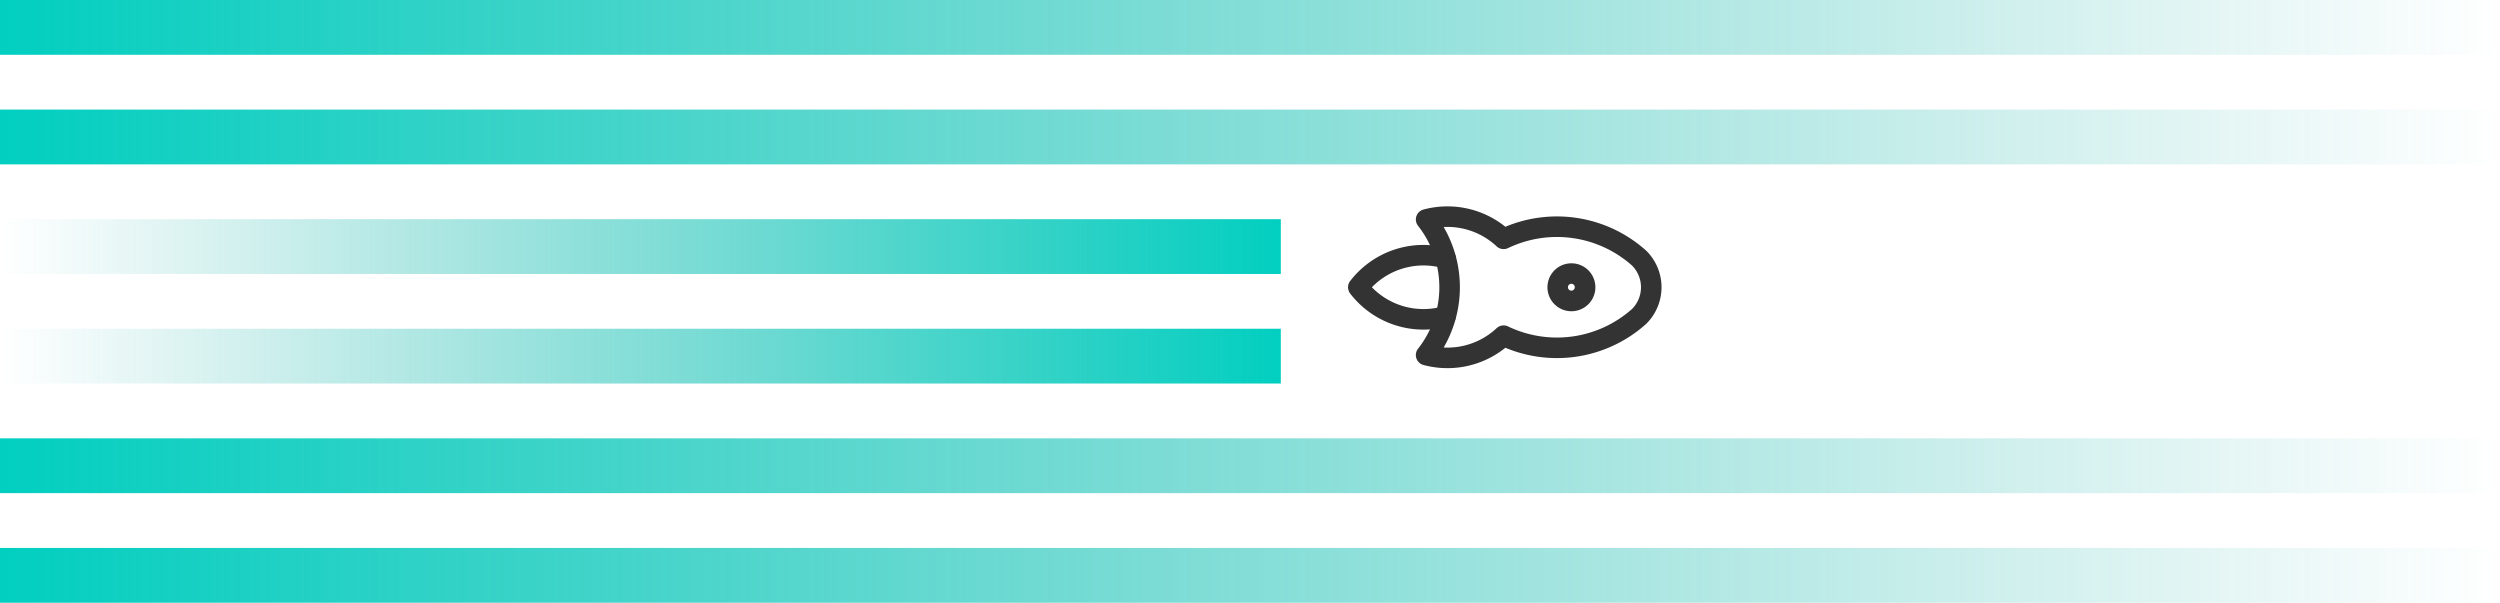 <svg width="365" height="88" viewBox="0 0 365 88" fill="none" xmlns="http://www.w3.org/2000/svg"><path fill="url(#a)" d="M0 80h365v8H0z"/><path fill="url(#b)" d="M0 64h365v8H0z"/><path fill="url(#c)" d="M0 48h187v8H0z"/><path fill="url(#d)" d="M0 32h187v8H0z"/><path fill="url(#e)" d="M0 16h365v8H0z"/><path fill="url(#f)" d="M0 0h365v8H0z"/><path fill-rule="evenodd" clip-rule="evenodd" d="M240.328 36.58l.059.057a7.5 7.5 0 0 1-.059 10.663 19.5 19.5 0 0 1-20.541 3.471 13.5 13.5 0 0 1-11.962 2.517 1.501 1.501 0 0 1-.79-2.376 14.5 14.5 0 0 0 .02-17.918 1.503 1.503 0 0 1 .803-2.41 13.502 13.502 0 0 1 11.929 2.525 19.5 19.5 0 0 1 20.541 3.472zm-29.554-3.436a17.508 17.508 0 0 1 0 17.592 10.499 10.499 0 0 0 7.728-2.82 1.5 1.5 0 0 1 1.674-.257 16.5 16.5 0 0 0 18.117-2.564 4.5 4.5 0 0 0 0-6.31 16.5 16.5 0 0 0-18.117-2.563 1.5 1.5 0 0 1-1.674-.258 10.499 10.499 0 0 0-7.728-2.82z" fill="#333"/><path fill-rule="evenodd" clip-rule="evenodd" d="M212.487 38.1a1.5 1.5 0 0 1-1.847 1.043 10.5 10.5 0 0 0-10.345 2.798 10.5 10.5 0 0 0 10.345 2.797 1.5 1.5 0 0 1 .805 2.89 13.5 13.5 0 0 1-14.319-4.772 1.5 1.5 0 0 1 0-1.83 13.5 13.5 0 0 1 14.319-4.773 1.499 1.499 0 0 1 1.042 1.847zM229.78 41.587a.5.5 0 1 0-.707.707.5.5 0 0 0 .707-.707zm-2.828-2.12a3.5 3.5 0 1 1 4.95 4.95 3.5 3.5 0 0 1-4.95-4.95z" fill="#333"/><defs><linearGradient id="a" x1="0" y1="80" x2="365" y2="80" gradientUnits="userSpaceOnUse"><stop stop-color="#02CFC0"/><stop offset="1" stop-color="#10AA9F" stop-opacity="0"/></linearGradient><linearGradient id="b" x1="0" y1="64" x2="365" y2="64" gradientUnits="userSpaceOnUse"><stop stop-color="#02CFC0"/><stop offset="1" stop-color="#10AA9F" stop-opacity="0"/></linearGradient><linearGradient id="c" x1="0" y1="48" x2="187" y2="48" gradientUnits="userSpaceOnUse"><stop stop-color="#10AA9F" stop-opacity="0"/><stop offset="1" stop-color="#02CFC0"/></linearGradient><linearGradient id="d" x1="0" y1="32" x2="187" y2="32" gradientUnits="userSpaceOnUse"><stop stop-color="#10AA9F" stop-opacity="0"/><stop offset="1" stop-color="#02CFC0"/></linearGradient><linearGradient id="e" x1="0" y1="16" x2="365" y2="16" gradientUnits="userSpaceOnUse"><stop stop-color="#02CFC0"/><stop offset="1" stop-color="#10AA9F" stop-opacity="0"/></linearGradient><linearGradient id="f" x1="0" y1="0" x2="365" y2="0" gradientUnits="userSpaceOnUse"><stop stop-color="#02CFC0"/><stop offset="1" stop-color="#10AA9F" stop-opacity="0"/></linearGradient></defs></svg>